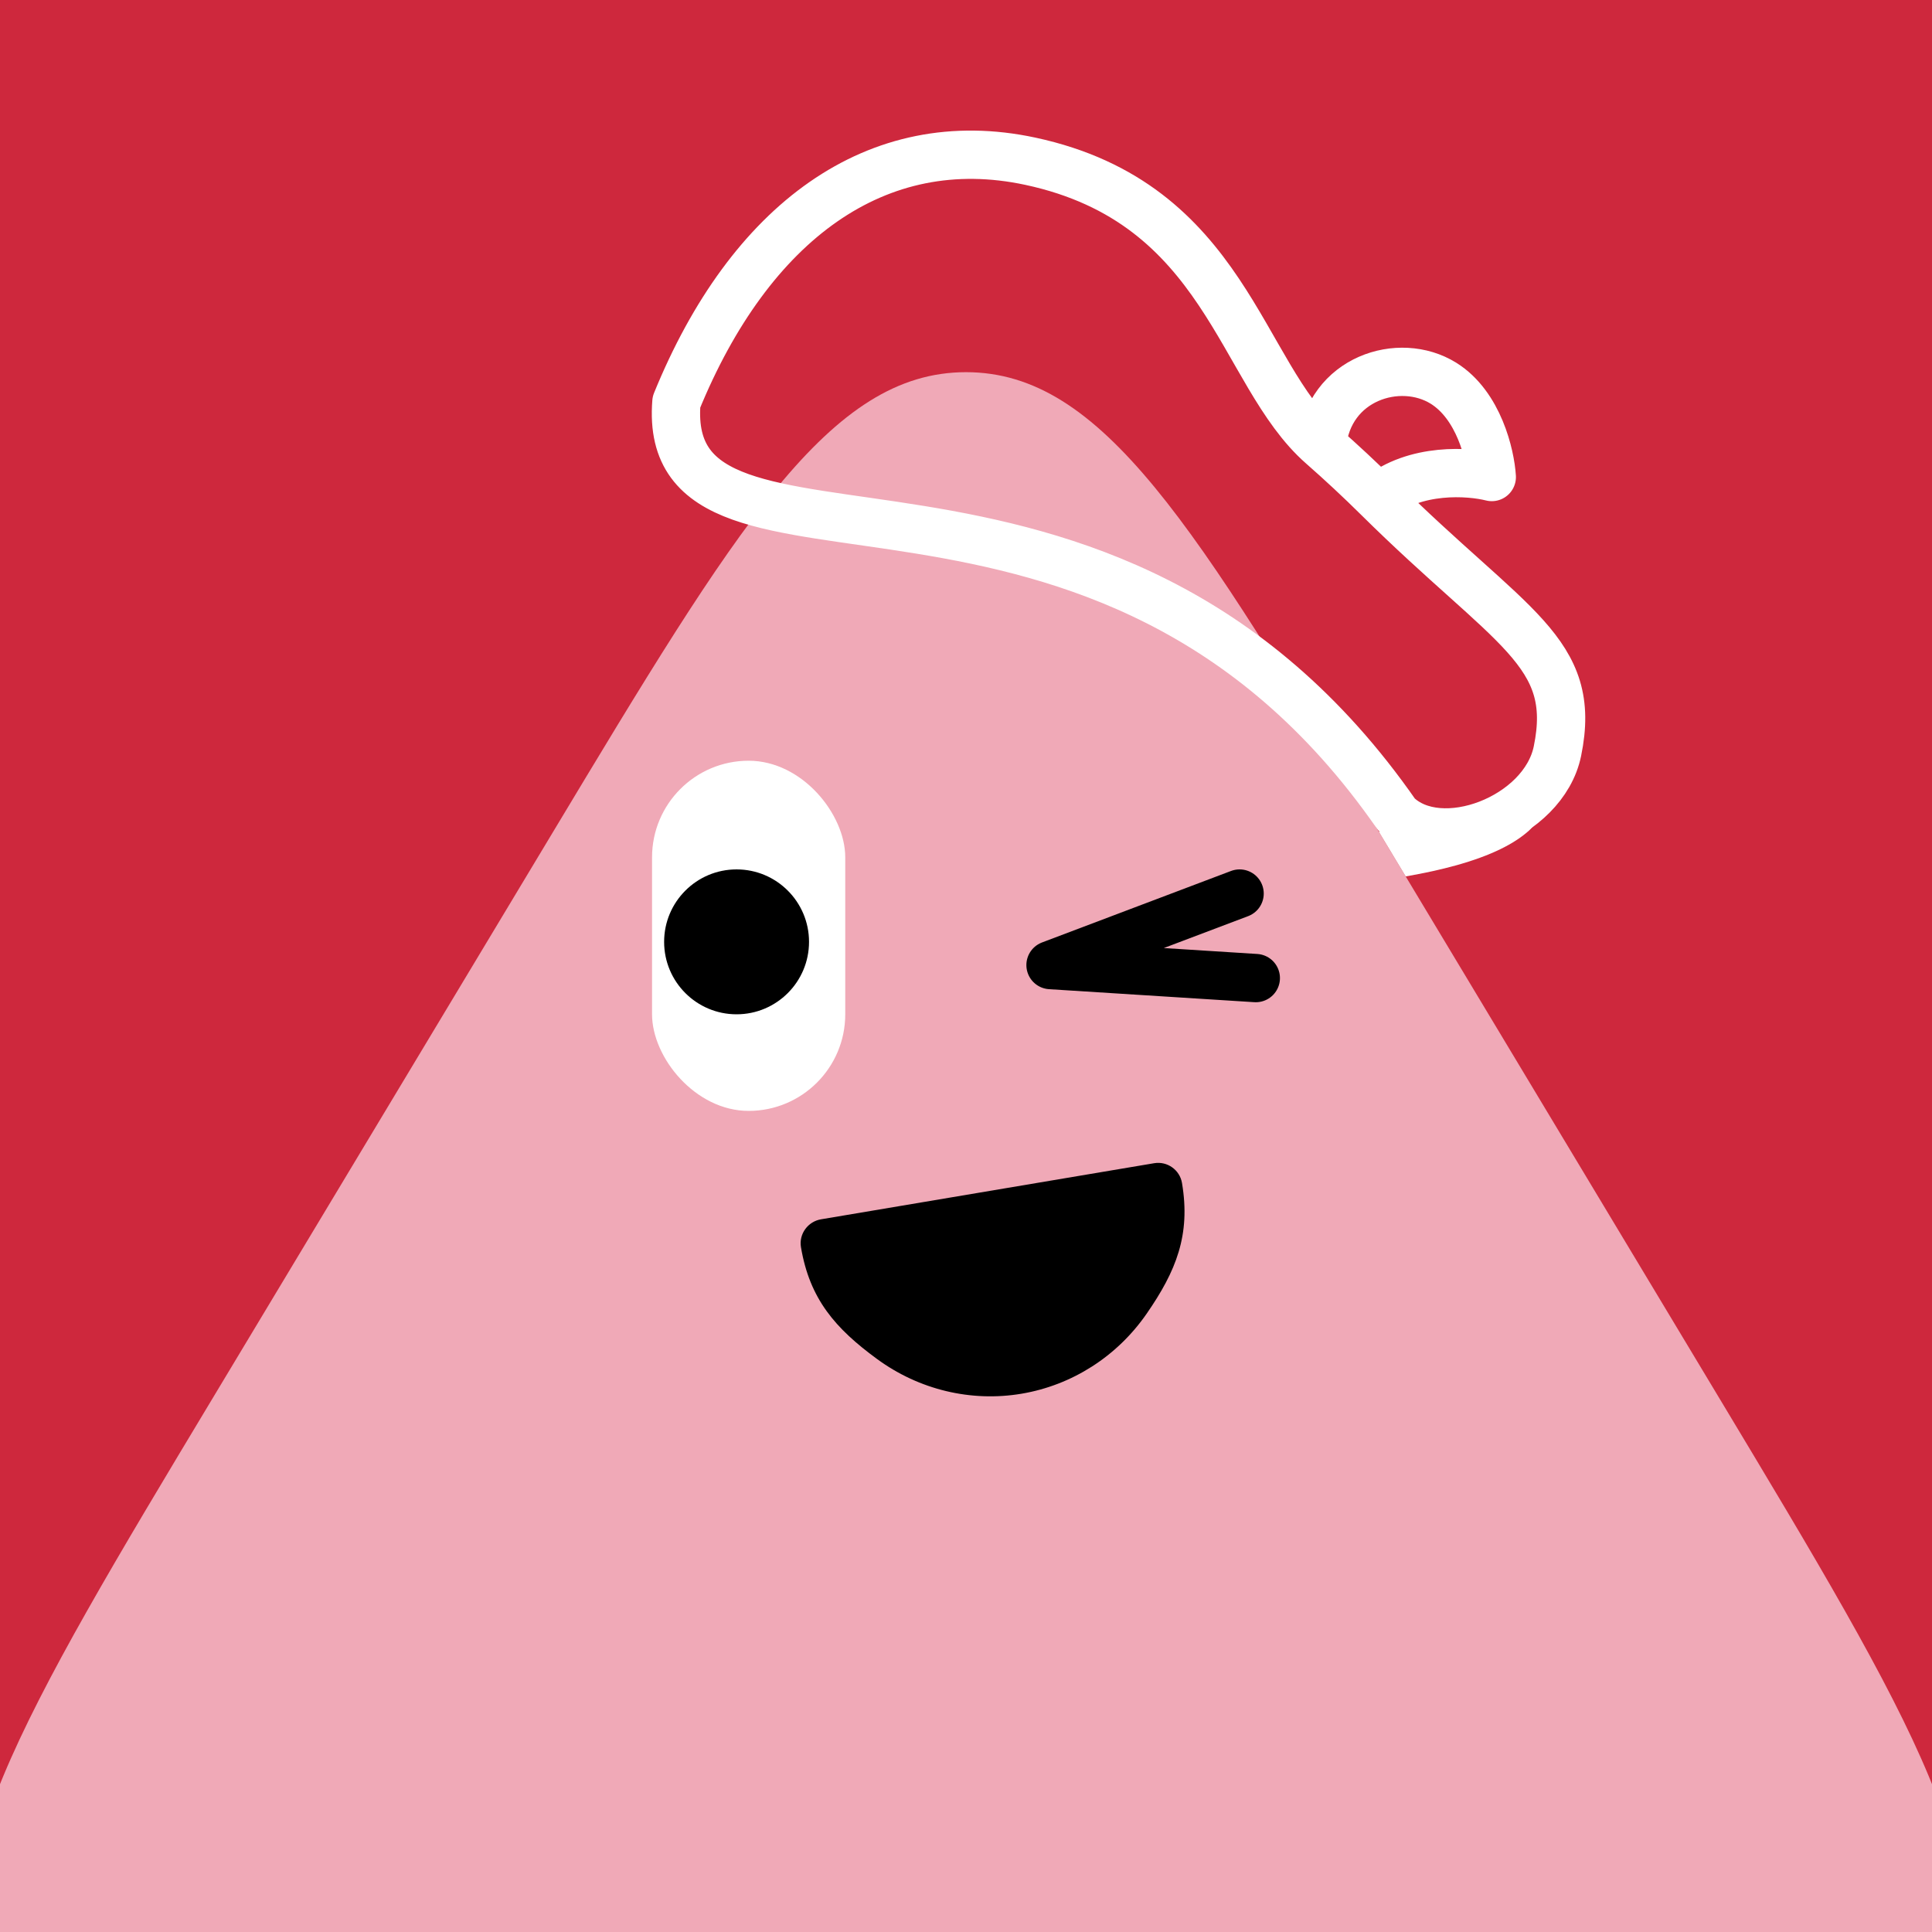 <svg width="32" height="32" viewBox="0 0 160 160" fill="none" xmlns="http://www.w3.org/2000/svg"><rect x="0" y="0" width="160" height="160" fill="#333333" stroke="none"/><g clip-path="url(#clip0_439_4467)">
<rect width="160" height="160" fill="#CE283D"/>
<path d="M45.717 69.037C61.03 43.56 68.687 30.822 80 30.822C91.313 30.822 98.97 43.56 114.283 69.037L142.297 115.643C158.447 142.51 166.522 155.944 160.778 166.097C155.035 176.25 139.361 176.25 108.014 176.25H51.986C20.639 176.25 4.965 176.25 -0.778 166.097C-6.522 155.944 1.553 142.51 17.703 115.643L45.717 69.037Z" fill="#F0A9B7"/>
</g>
<defs>
<clipPath id="clip0_439_4467">
<rect width="160" height="160" fill="white"/>
</clipPath>
</defs>
<rect x="54" y="63" width="16" height="29" rx="8" fill="white"/>
<circle cx="61" cy="78" r="6" fill="black"/>
<path d="M66.332 103.286C67.056 107.582 69.175 110.016 72.645 112.555C76.116 115.095 80.416 116.126 84.601 115.421C88.785 114.716 92.511 112.334 94.958 108.798C97.406 105.262 98.611 102.268 97.888 97.972C97.704 96.883 96.672 96.149 95.583 96.332L67.993 100.978C66.903 101.162 66.149 102.197 66.332 103.286Z" fill="black"/>
<path d="M102.658 74L87 79.923L104 81" stroke="black" stroke-width="4" stroke-linecap="round" stroke-linejoin="round"/>
<path fill-rule="evenodd" clip-rule="evenodd" d="M116.414 72.581C117.994 72.308 119.354 72.005 120.527 71.681C123.541 70.849 125.438 69.851 126.624 68.787C127.447 68.05 127.515 66.785 126.778 65.963C126.04 65.141 124.776 65.072 123.954 65.809C123.401 66.305 122.154 67.083 119.463 67.825C118.083 68.206 116.353 68.57 114.191 68.883C114.222 68.934 114.253 68.986 114.284 69.037L116.414 72.581Z" fill="white"/>
<path d="M109.483 36.883C102.648 30.887 101.577 16.84 85.327 13.353C72.63 10.629 62.094 18.384 56.018 33.295C54.622 50.917 91.367 32.5 115.65 67.448C119.25 71 127.829 67.792 128.98 62.209C130.689 53.921 125.121 52.095 114.132 41.216M109.483 36.883C110.004 31.339 115.898 29.465 119.548 31.741C122.468 33.561 123.428 37.676 123.543 39.505C121.677 39.033 117.181 38.713 114.132 41.216M109.483 36.883C111.087 38.29 112.64 39.739 114.132 41.216" stroke="white" stroke-width="4" stroke-linecap="round" stroke-linejoin="round"/>
</svg>
